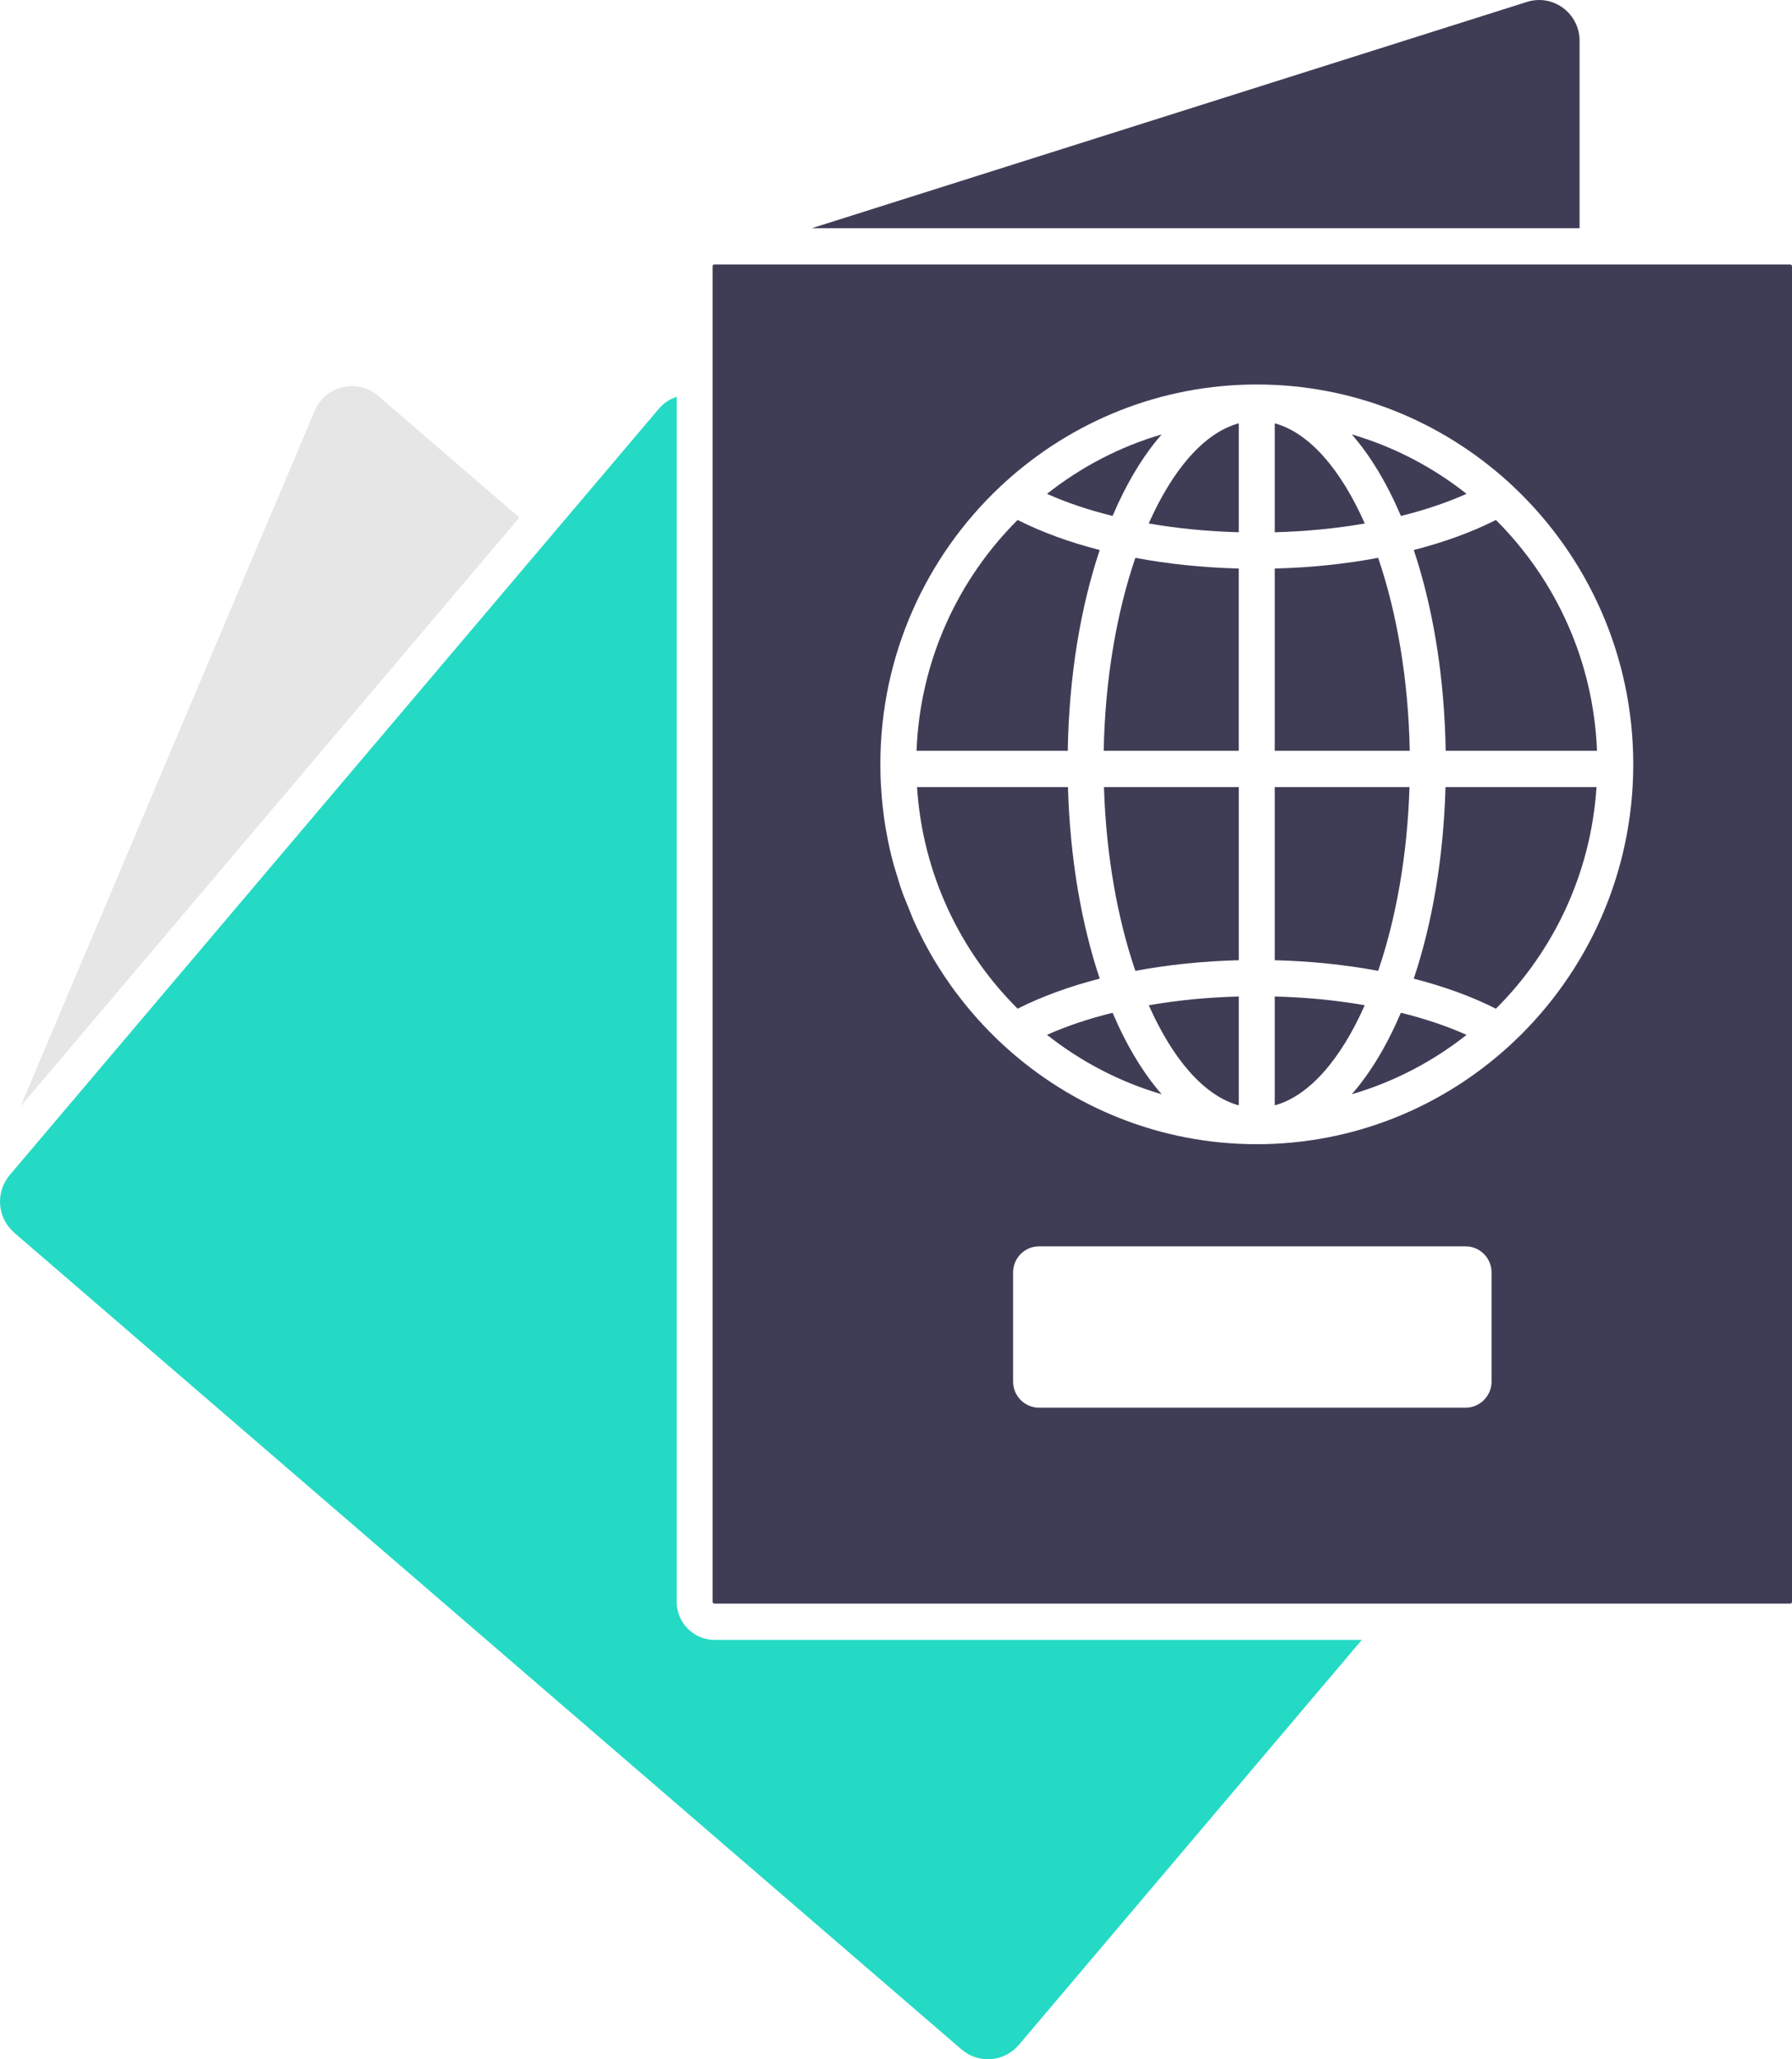 <svg width="94" height="108" viewBox="0 0 94 108" fill="none" xmlns="http://www.w3.org/2000/svg">
<g clip-path="url(#clip0_1_899)">
<path d="M93.906 13.871H37.476C37.425 13.871 37.382 13.913 37.382 13.966V84.008C37.382 84.063 37.425 84.104 37.476 84.104H93.906C93.956 84.104 94 84.062 94 84.008V13.966C94 13.913 93.956 13.871 93.906 13.871ZM78.241 72.454C78.241 73.212 77.631 73.827 76.88 73.827H54.502C53.75 73.827 53.141 73.212 53.141 72.454V66.74C53.141 65.982 53.75 65.367 54.502 65.367H76.88C77.631 65.367 78.241 65.982 78.241 66.74V72.454ZM79.404 54.634C79.316 54.716 79.228 54.799 79.141 54.879C75.636 58.068 71.001 60.009 65.924 60.009C60.848 60.009 56.212 58.068 52.708 54.879C52.62 54.799 52.532 54.717 52.444 54.634C51.689 53.92 50.989 53.151 50.354 52.326C50.279 52.231 50.203 52.133 50.131 52.034C50.031 51.901 49.933 51.768 49.839 51.631C49.653 51.371 49.478 51.108 49.308 50.839C49.227 50.715 49.148 50.588 49.069 50.461C48.642 49.751 48.255 49.012 47.913 48.248L47.353 46.859L47.227 46.489L46.898 45.42C46.854 45.258 46.809 45.093 46.769 44.932C46.697 44.643 46.631 44.354 46.575 44.063C46.522 43.794 46.471 43.521 46.426 43.245C46.332 42.63 46.26 42.008 46.223 41.377C46.191 40.95 46.179 40.521 46.179 40.087C46.179 34.354 48.589 29.18 52.446 25.54C52.534 25.458 52.621 25.375 52.71 25.295C56.214 22.109 60.847 20.165 65.926 20.165C71.005 20.165 75.638 22.108 79.142 25.295C79.231 25.375 79.319 25.457 79.406 25.54C83.259 29.18 85.673 34.355 85.673 40.087C85.673 45.819 83.259 50.994 79.406 54.634H79.404Z" fill="#3F3D56"/>
<path d="M82.858 2.146C82.858 1.454 82.54 0.824 81.991 0.417C81.441 0.009 80.749 -0.105 80.098 0.1L42.583 11.969H82.857V2.146H82.858Z" fill="#3F3D56"/>
<path d="M35.496 84.008V20.811C35.129 20.929 34.798 21.151 34.541 21.459L0.511 61.625C-0.234 62.513 -0.155 63.804 0.684 64.593C0.707 64.615 0.726 64.634 0.747 64.653L48.304 105.648L50.441 107.49C51.334 108.254 52.679 108.147 53.443 107.249L71.436 86.005H37.476C36.386 86.005 35.495 85.108 35.495 84.007L35.496 84.008Z" fill="#25DAC5"/>
<path d="M19.841 20.761C19.32 20.314 18.64 20.146 17.975 20.305C17.312 20.46 16.777 20.913 16.507 21.548L1.077 58.027L27.242 27.144L19.84 20.761H19.841Z" fill="#E6E6E6"/>
<path d="M76.927 25.9C75.157 24.499 73.121 23.431 70.908 22.783C71.889 23.906 72.759 25.355 73.486 27.061C74.74 26.75 75.896 26.36 76.927 25.9Z" fill="#3F3D56"/>
<path d="M74.159 28.846C75.164 31.846 75.768 35.451 75.834 39.376H83.771C83.588 34.648 81.592 30.384 78.468 27.27C77.211 27.908 75.753 28.437 74.16 28.846H74.159Z" fill="#3F3D56"/>
<path d="M58.361 27.058C59.088 25.352 59.955 23.907 60.935 22.784C58.723 23.431 56.689 24.503 54.92 25.901C55.95 26.361 57.107 26.751 58.358 27.058H58.361Z" fill="#3F3D56"/>
<path d="M57.686 28.846C56.092 28.438 54.637 27.908 53.38 27.27C50.255 30.384 48.26 34.648 48.077 39.376H56.01C56.076 35.451 56.682 31.846 57.686 28.846Z" fill="#3F3D56"/>
<path d="M56.02 41.279H48.103C48.395 45.813 50.359 49.897 53.38 52.902C54.638 52.265 56.093 51.736 57.686 51.326C56.724 48.45 56.127 45.016 56.02 41.278V41.279Z" fill="#3F3D56"/>
<path d="M54.92 54.273C56.69 55.671 58.724 56.743 60.936 57.39C59.956 56.267 59.088 54.822 58.362 53.116C57.108 53.427 55.952 53.813 54.92 54.273Z" fill="#3F3D56"/>
<path d="M70.909 57.389C73.121 56.742 75.158 55.674 76.928 54.276C75.897 53.813 74.737 53.426 73.483 53.115C72.757 54.821 71.89 56.267 70.909 57.389Z" fill="#3F3D56"/>
<path d="M74.159 51.327C75.752 51.736 77.211 52.266 78.467 52.904C81.488 49.898 83.452 45.814 83.745 41.28H75.825C75.718 45.018 75.124 48.452 74.159 51.328V51.327Z" fill="#3F3D56"/>
<path d="M72.291 29.256C70.582 29.579 68.752 29.769 66.867 29.817V39.377H73.948C73.879 35.62 73.269 32.116 72.291 29.256Z" fill="#3F3D56"/>
<path d="M66.867 22.201V27.915C68.507 27.871 70.098 27.715 71.591 27.455C70.337 24.63 68.687 22.699 66.867 22.201Z" fill="#3F3D56"/>
<path d="M60.257 27.454C61.75 27.714 63.34 27.87 64.981 27.914V22.2C63.162 22.698 61.509 24.628 60.257 27.454Z" fill="#3F3D56"/>
<path d="M57.896 39.377H64.98V29.817C63.094 29.769 61.265 29.579 59.556 29.256C58.578 32.116 57.965 35.62 57.896 39.377Z" fill="#3F3D56"/>
<path d="M59.556 50.918C61.266 50.599 63.095 50.408 64.981 50.36V41.279H57.909C58.019 44.855 58.619 48.182 59.556 50.918V50.918Z" fill="#3F3D56"/>
<path d="M64.981 57.973V52.263C63.341 52.307 61.754 52.459 60.261 52.723C61.511 55.548 63.164 57.475 64.981 57.973Z" fill="#3F3D56"/>
<path d="M66.867 52.262V57.972C68.683 57.475 70.337 55.547 71.587 52.722C70.094 52.458 68.507 52.306 66.867 52.262Z" fill="#3F3D56"/>
<path d="M73.935 41.279H66.867V50.36C68.753 50.408 70.582 50.598 72.291 50.918C73.228 48.182 73.826 44.855 73.935 41.28V41.279Z" fill="#3F3D56"/>
</g>
<defs>
<clipPath id="clip0_1_899">
<rect width="94" height="108" fill="white"/>
</clipPath>
</defs>
</svg>
